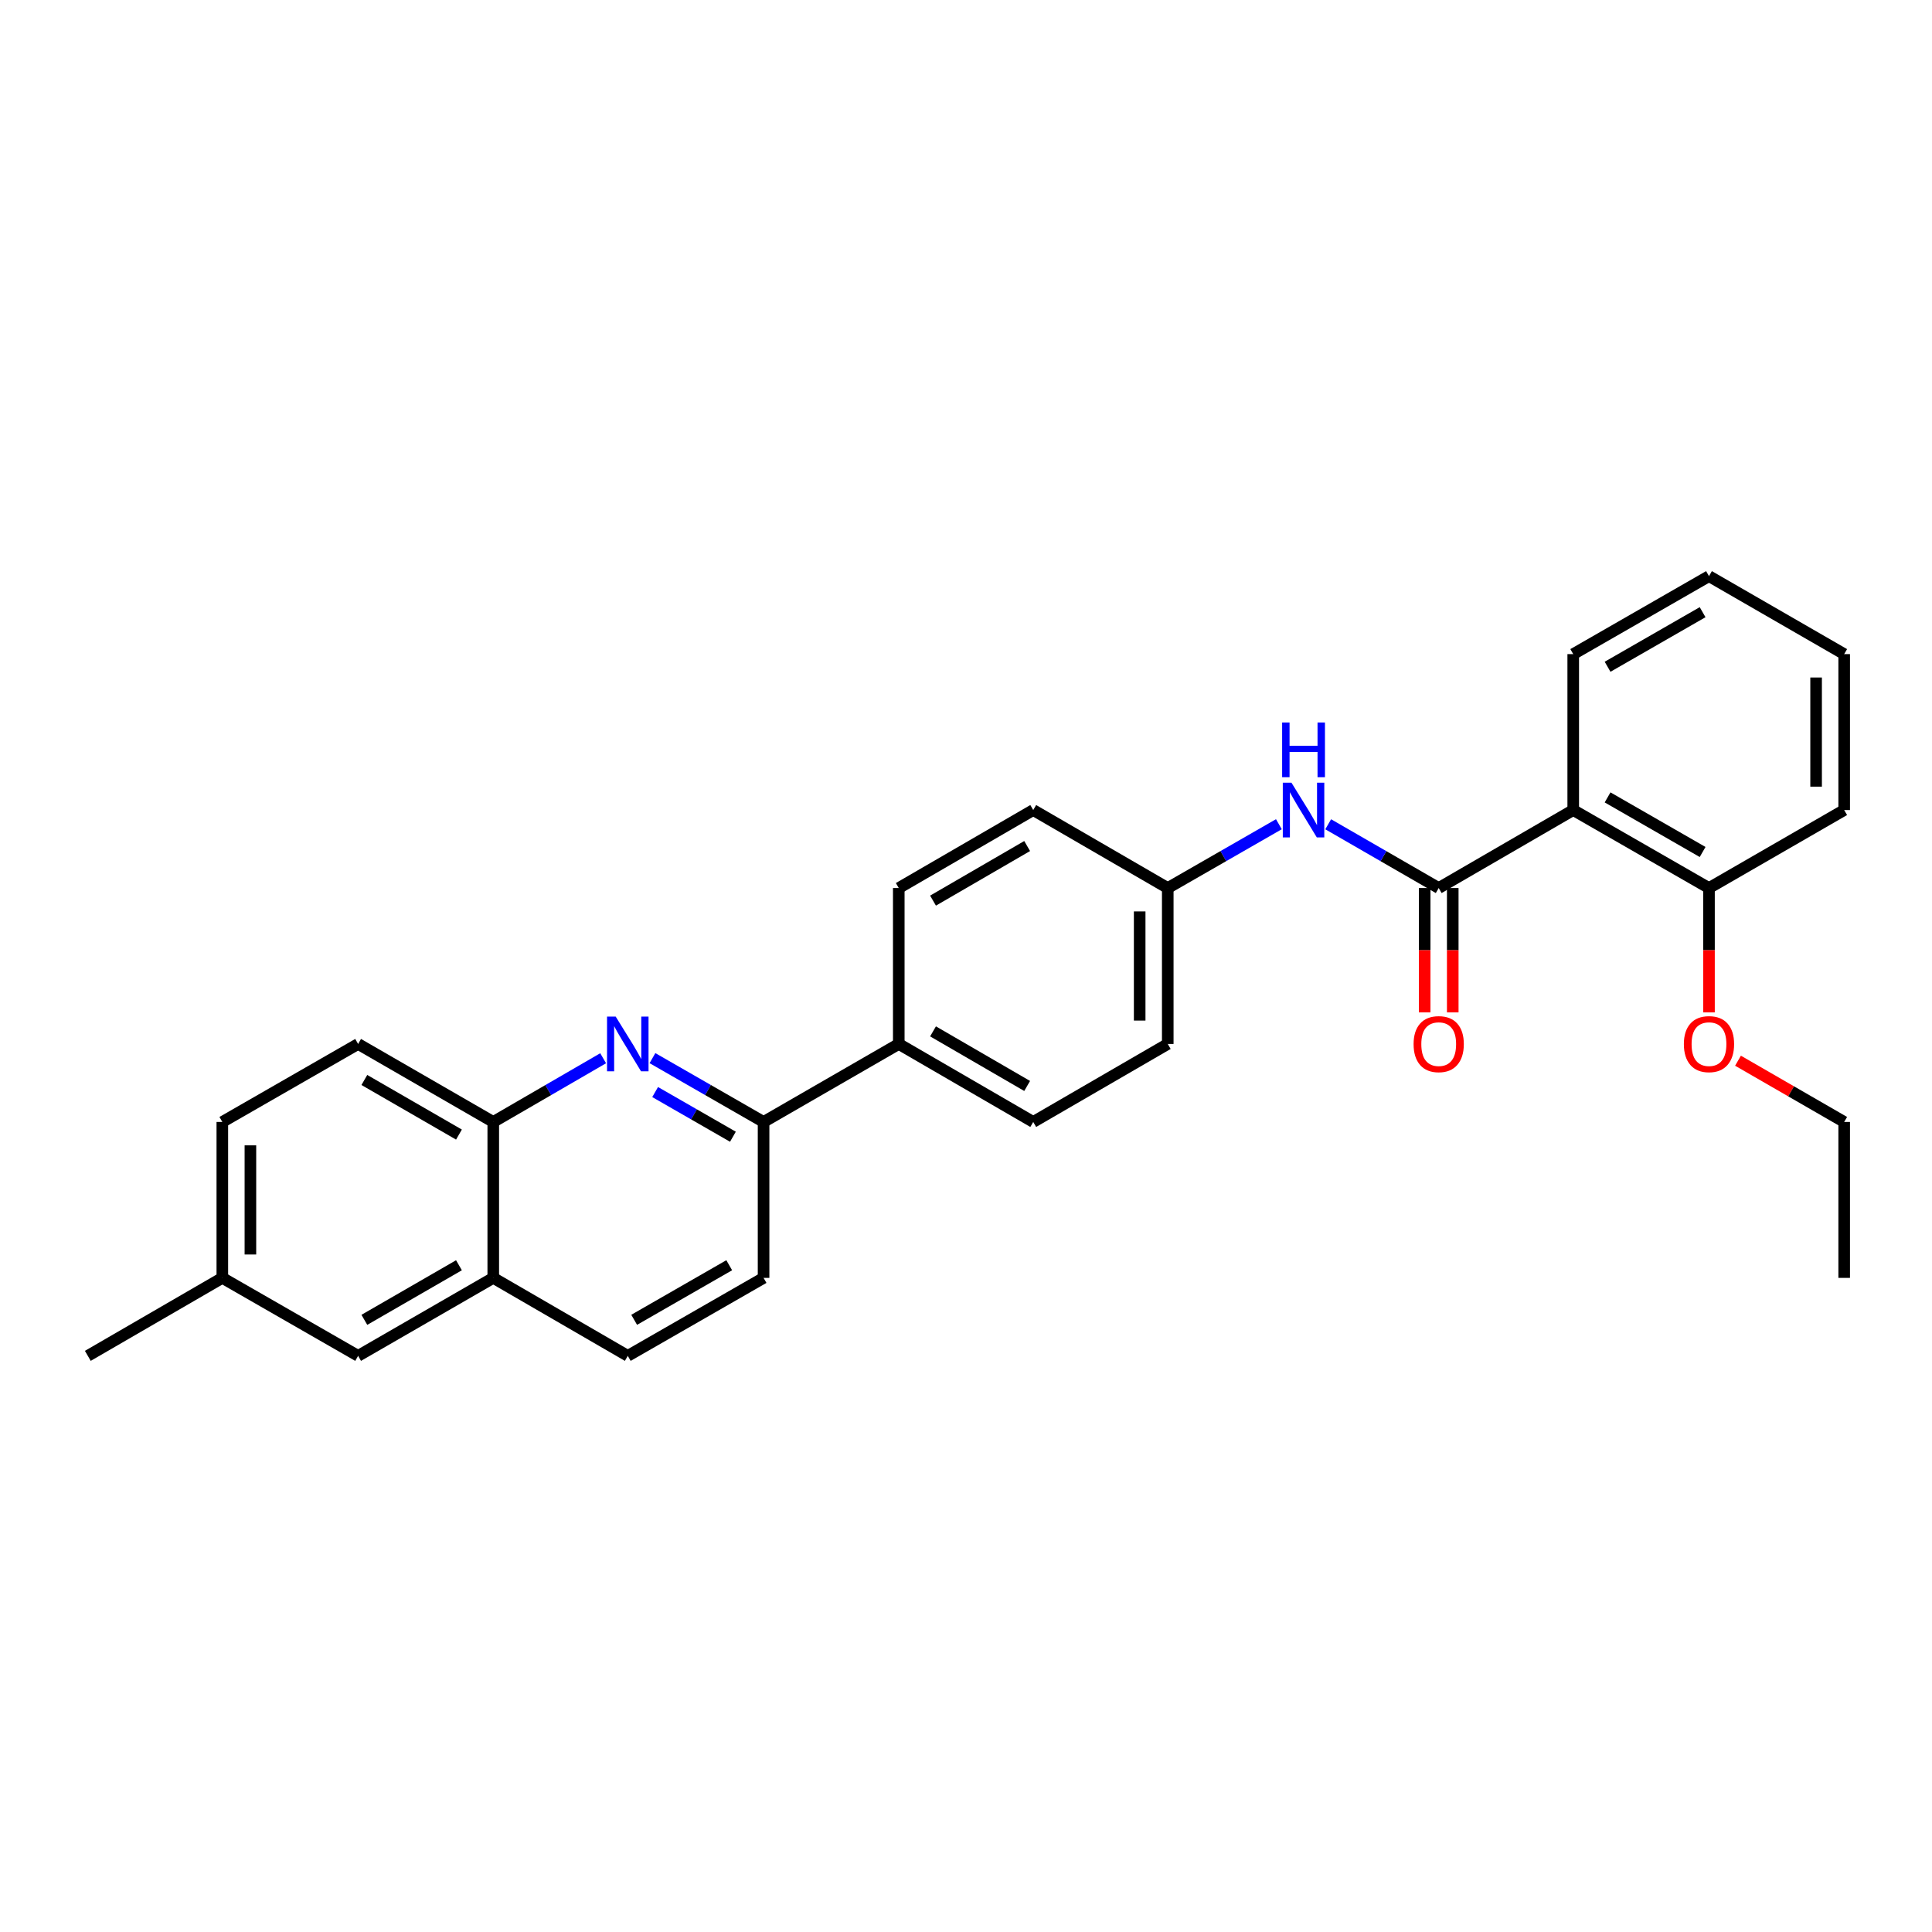 <?xml version='1.0' encoding='iso-8859-1'?>
<svg version='1.1' baseProfile='full'
              xmlns='http://www.w3.org/2000/svg'
                      xmlns:rdkit='http://www.rdkit.org/xml'
                      xmlns:xlink='http://www.w3.org/1999/xlink'
                  xml:space='preserve'
width='1000px' height='1000px' viewBox='0 0 1000 1000'>
<!-- END OF HEADER -->
<rect style='opacity:1.0;fill:#FFFFFF;stroke:none' width='1000' height='1000' x='0' y='0'> </rect>
<path class='bond-0' d='M 744.672,459.647 L 814.301,419.277' style='fill:none;fill-rule:evenodd;stroke:#000000;stroke-width:6px;stroke-linecap:butt;stroke-linejoin:miter;stroke-opacity:1' />
<path class='bond-2' d='M 744.672,459.647 L 716.071,443.143' style='fill:none;fill-rule:evenodd;stroke:#000000;stroke-width:6px;stroke-linecap:butt;stroke-linejoin:miter;stroke-opacity:1' />
<path class='bond-2' d='M 716.071,443.143 L 687.471,426.64' style='fill:none;fill-rule:evenodd;stroke:#0000FF;stroke-width:6px;stroke-linecap:butt;stroke-linejoin:miter;stroke-opacity:1' />
<path class='bond-7' d='M 737.405,459.647 L 737.405,491.831' style='fill:none;fill-rule:evenodd;stroke:#000000;stroke-width:6px;stroke-linecap:butt;stroke-linejoin:miter;stroke-opacity:1' />
<path class='bond-7' d='M 737.405,491.831 L 737.405,524.016' style='fill:none;fill-rule:evenodd;stroke:#FF0000;stroke-width:6px;stroke-linecap:butt;stroke-linejoin:miter;stroke-opacity:1' />
<path class='bond-7' d='M 751.939,459.647 L 751.939,491.831' style='fill:none;fill-rule:evenodd;stroke:#000000;stroke-width:6px;stroke-linecap:butt;stroke-linejoin:miter;stroke-opacity:1' />
<path class='bond-7' d='M 751.939,491.831 L 751.939,524.016' style='fill:none;fill-rule:evenodd;stroke:#FF0000;stroke-width:6px;stroke-linecap:butt;stroke-linejoin:miter;stroke-opacity:1' />
<path class='bond-8' d='M 814.301,419.277 L 884.569,459.647' style='fill:none;fill-rule:evenodd;stroke:#000000;stroke-width:6px;stroke-linecap:butt;stroke-linejoin:miter;stroke-opacity:1' />
<path class='bond-8' d='M 832.081,412.731 L 881.268,440.99' style='fill:none;fill-rule:evenodd;stroke:#000000;stroke-width:6px;stroke-linecap:butt;stroke-linejoin:miter;stroke-opacity:1' />
<path class='bond-20' d='M 814.301,419.277 L 814.301,338.57' style='fill:none;fill-rule:evenodd;stroke:#000000;stroke-width:6px;stroke-linecap:butt;stroke-linejoin:miter;stroke-opacity:1' />
<path class='bond-1' d='M 337.708,547.686 L 366.466,564.205' style='fill:none;fill-rule:evenodd;stroke:#0000FF;stroke-width:6px;stroke-linecap:butt;stroke-linejoin:miter;stroke-opacity:1' />
<path class='bond-1' d='M 366.466,564.205 L 395.225,580.723' style='fill:none;fill-rule:evenodd;stroke:#000000;stroke-width:6px;stroke-linecap:butt;stroke-linejoin:miter;stroke-opacity:1' />
<path class='bond-1' d='M 339.097,565.244 L 359.228,576.807' style='fill:none;fill-rule:evenodd;stroke:#0000FF;stroke-width:6px;stroke-linecap:butt;stroke-linejoin:miter;stroke-opacity:1' />
<path class='bond-1' d='M 359.228,576.807 L 379.359,588.37' style='fill:none;fill-rule:evenodd;stroke:#000000;stroke-width:6px;stroke-linecap:butt;stroke-linejoin:miter;stroke-opacity:1' />
<path class='bond-4' d='M 312.189,547.747 L 283.75,564.235' style='fill:none;fill-rule:evenodd;stroke:#0000FF;stroke-width:6px;stroke-linecap:butt;stroke-linejoin:miter;stroke-opacity:1' />
<path class='bond-4' d='M 283.75,564.235 L 255.312,580.723' style='fill:none;fill-rule:evenodd;stroke:#000000;stroke-width:6px;stroke-linecap:butt;stroke-linejoin:miter;stroke-opacity:1' />
<path class='bond-13' d='M 661.945,426.61 L 633.187,443.128' style='fill:none;fill-rule:evenodd;stroke:#0000FF;stroke-width:6px;stroke-linecap:butt;stroke-linejoin:miter;stroke-opacity:1' />
<path class='bond-13' d='M 633.187,443.128 L 604.428,459.647' style='fill:none;fill-rule:evenodd;stroke:#000000;stroke-width:6px;stroke-linecap:butt;stroke-linejoin:miter;stroke-opacity:1' />
<path class='bond-3' d='M 395.225,580.723 L 465.201,540.353' style='fill:none;fill-rule:evenodd;stroke:#000000;stroke-width:6px;stroke-linecap:butt;stroke-linejoin:miter;stroke-opacity:1' />
<path class='bond-10' d='M 395.225,580.723 L 395.225,661.43' style='fill:none;fill-rule:evenodd;stroke:#000000;stroke-width:6px;stroke-linecap:butt;stroke-linejoin:miter;stroke-opacity:1' />
<path class='bond-12' d='M 255.312,580.723 L 185.359,540.353' style='fill:none;fill-rule:evenodd;stroke:#000000;stroke-width:6px;stroke-linecap:butt;stroke-linejoin:miter;stroke-opacity:1' />
<path class='bond-12' d='M 237.555,587.255 L 188.588,558.996' style='fill:none;fill-rule:evenodd;stroke:#000000;stroke-width:6px;stroke-linecap:butt;stroke-linejoin:miter;stroke-opacity:1' />
<path class='bond-30' d='M 255.312,580.723 L 255.312,661.43' style='fill:none;fill-rule:evenodd;stroke:#000000;stroke-width:6px;stroke-linecap:butt;stroke-linejoin:miter;stroke-opacity:1' />
<path class='bond-5' d='M 255.312,661.43 L 324.941,701.791' style='fill:none;fill-rule:evenodd;stroke:#000000;stroke-width:6px;stroke-linecap:butt;stroke-linejoin:miter;stroke-opacity:1' />
<path class='bond-9' d='M 255.312,661.43 L 185.359,701.791' style='fill:none;fill-rule:evenodd;stroke:#000000;stroke-width:6px;stroke-linecap:butt;stroke-linejoin:miter;stroke-opacity:1' />
<path class='bond-9' d='M 237.556,654.896 L 188.589,683.149' style='fill:none;fill-rule:evenodd;stroke:#000000;stroke-width:6px;stroke-linecap:butt;stroke-linejoin:miter;stroke-opacity:1' />
<path class='bond-6' d='M 465.201,540.353 L 534.799,580.723' style='fill:none;fill-rule:evenodd;stroke:#000000;stroke-width:6px;stroke-linecap:butt;stroke-linejoin:miter;stroke-opacity:1' />
<path class='bond-6' d='M 482.933,533.838 L 531.651,562.096' style='fill:none;fill-rule:evenodd;stroke:#000000;stroke-width:6px;stroke-linecap:butt;stroke-linejoin:miter;stroke-opacity:1' />
<path class='bond-28' d='M 465.201,540.353 L 465.201,459.647' style='fill:none;fill-rule:evenodd;stroke:#000000;stroke-width:6px;stroke-linecap:butt;stroke-linejoin:miter;stroke-opacity:1' />
<path class='bond-21' d='M 884.569,459.647 L 884.569,491.831' style='fill:none;fill-rule:evenodd;stroke:#000000;stroke-width:6px;stroke-linecap:butt;stroke-linejoin:miter;stroke-opacity:1' />
<path class='bond-21' d='M 884.569,491.831 L 884.569,524.016' style='fill:none;fill-rule:evenodd;stroke:#FF0000;stroke-width:6px;stroke-linecap:butt;stroke-linejoin:miter;stroke-opacity:1' />
<path class='bond-22' d='M 884.569,459.647 L 954.545,419.277' style='fill:none;fill-rule:evenodd;stroke:#000000;stroke-width:6px;stroke-linecap:butt;stroke-linejoin:miter;stroke-opacity:1' />
<path class='bond-16' d='M 185.359,701.791 L 115.076,661.43' style='fill:none;fill-rule:evenodd;stroke:#000000;stroke-width:6px;stroke-linecap:butt;stroke-linejoin:miter;stroke-opacity:1' />
<path class='bond-11' d='M 395.225,661.43 L 324.941,701.791' style='fill:none;fill-rule:evenodd;stroke:#000000;stroke-width:6px;stroke-linecap:butt;stroke-linejoin:miter;stroke-opacity:1' />
<path class='bond-11' d='M 377.445,654.881 L 328.246,683.134' style='fill:none;fill-rule:evenodd;stroke:#000000;stroke-width:6px;stroke-linecap:butt;stroke-linejoin:miter;stroke-opacity:1' />
<path class='bond-19' d='M 185.359,540.353 L 115.076,580.723' style='fill:none;fill-rule:evenodd;stroke:#000000;stroke-width:6px;stroke-linecap:butt;stroke-linejoin:miter;stroke-opacity:1' />
<path class='bond-17' d='M 604.428,459.647 L 534.799,419.277' style='fill:none;fill-rule:evenodd;stroke:#000000;stroke-width:6px;stroke-linecap:butt;stroke-linejoin:miter;stroke-opacity:1' />
<path class='bond-18' d='M 604.428,459.647 L 604.428,540.353' style='fill:none;fill-rule:evenodd;stroke:#000000;stroke-width:6px;stroke-linecap:butt;stroke-linejoin:miter;stroke-opacity:1' />
<path class='bond-18' d='M 589.895,471.753 L 589.895,528.247' style='fill:none;fill-rule:evenodd;stroke:#000000;stroke-width:6px;stroke-linecap:butt;stroke-linejoin:miter;stroke-opacity:1' />
<path class='bond-14' d='M 465.201,459.647 L 534.799,419.277' style='fill:none;fill-rule:evenodd;stroke:#000000;stroke-width:6px;stroke-linecap:butt;stroke-linejoin:miter;stroke-opacity:1' />
<path class='bond-14' d='M 482.933,466.162 L 531.651,437.904' style='fill:none;fill-rule:evenodd;stroke:#000000;stroke-width:6px;stroke-linecap:butt;stroke-linejoin:miter;stroke-opacity:1' />
<path class='bond-15' d='M 534.799,580.723 L 604.428,540.353' style='fill:none;fill-rule:evenodd;stroke:#000000;stroke-width:6px;stroke-linecap:butt;stroke-linejoin:miter;stroke-opacity:1' />
<path class='bond-24' d='M 115.076,661.43 L 45.455,701.791' style='fill:none;fill-rule:evenodd;stroke:#000000;stroke-width:6px;stroke-linecap:butt;stroke-linejoin:miter;stroke-opacity:1' />
<path class='bond-31' d='M 115.076,661.43 L 115.076,580.723' style='fill:none;fill-rule:evenodd;stroke:#000000;stroke-width:6px;stroke-linecap:butt;stroke-linejoin:miter;stroke-opacity:1' />
<path class='bond-31' d='M 129.609,649.324 L 129.609,592.829' style='fill:none;fill-rule:evenodd;stroke:#000000;stroke-width:6px;stroke-linecap:butt;stroke-linejoin:miter;stroke-opacity:1' />
<path class='bond-25' d='M 814.301,338.57 L 884.569,298.209' style='fill:none;fill-rule:evenodd;stroke:#000000;stroke-width:6px;stroke-linecap:butt;stroke-linejoin:miter;stroke-opacity:1' />
<path class='bond-25' d='M 832.08,345.118 L 881.267,316.865' style='fill:none;fill-rule:evenodd;stroke:#000000;stroke-width:6px;stroke-linecap:butt;stroke-linejoin:miter;stroke-opacity:1' />
<path class='bond-23' d='M 899.588,549.018 L 927.067,564.871' style='fill:none;fill-rule:evenodd;stroke:#FF0000;stroke-width:6px;stroke-linecap:butt;stroke-linejoin:miter;stroke-opacity:1' />
<path class='bond-23' d='M 927.067,564.871 L 954.545,580.723' style='fill:none;fill-rule:evenodd;stroke:#000000;stroke-width:6px;stroke-linecap:butt;stroke-linejoin:miter;stroke-opacity:1' />
<path class='bond-29' d='M 954.545,419.277 L 954.545,338.57' style='fill:none;fill-rule:evenodd;stroke:#000000;stroke-width:6px;stroke-linecap:butt;stroke-linejoin:miter;stroke-opacity:1' />
<path class='bond-29' d='M 940.012,407.171 L 940.012,350.676' style='fill:none;fill-rule:evenodd;stroke:#000000;stroke-width:6px;stroke-linecap:butt;stroke-linejoin:miter;stroke-opacity:1' />
<path class='bond-26' d='M 954.545,580.723 L 954.545,661.43' style='fill:none;fill-rule:evenodd;stroke:#000000;stroke-width:6px;stroke-linecap:butt;stroke-linejoin:miter;stroke-opacity:1' />
<path class='bond-27' d='M 884.569,298.209 L 954.545,338.57' style='fill:none;fill-rule:evenodd;stroke:#000000;stroke-width:6px;stroke-linecap:butt;stroke-linejoin:miter;stroke-opacity:1' />
<path  class='atom-2' d='M 318.681 526.193
L 327.961 541.193
Q 328.881 542.673, 330.361 545.353
Q 331.841 548.033, 331.921 548.193
L 331.921 526.193
L 335.681 526.193
L 335.681 554.513
L 331.801 554.513
L 321.841 538.113
Q 320.681 536.193, 319.441 533.993
Q 318.241 531.793, 317.881 531.113
L 317.881 554.513
L 314.201 554.513
L 314.201 526.193
L 318.681 526.193
' fill='#0000FF'/>
<path  class='atom-3' d='M 668.452 405.117
L 677.732 420.117
Q 678.652 421.597, 680.132 424.277
Q 681.612 426.957, 681.692 427.117
L 681.692 405.117
L 685.452 405.117
L 685.452 433.437
L 681.572 433.437
L 671.612 417.037
Q 670.452 415.117, 669.212 412.917
Q 668.012 410.717, 667.652 410.037
L 667.652 433.437
L 663.972 433.437
L 663.972 405.117
L 668.452 405.117
' fill='#0000FF'/>
<path  class='atom-3' d='M 663.632 373.965
L 667.472 373.965
L 667.472 386.005
L 681.952 386.005
L 681.952 373.965
L 685.792 373.965
L 685.792 402.285
L 681.952 402.285
L 681.952 389.205
L 667.472 389.205
L 667.472 402.285
L 663.632 402.285
L 663.632 373.965
' fill='#0000FF'/>
<path  class='atom-8' d='M 731.672 540.433
Q 731.672 533.633, 735.032 529.833
Q 738.392 526.033, 744.672 526.033
Q 750.952 526.033, 754.312 529.833
Q 757.672 533.633, 757.672 540.433
Q 757.672 547.313, 754.272 551.233
Q 750.872 555.113, 744.672 555.113
Q 738.432 555.113, 735.032 551.233
Q 731.672 547.353, 731.672 540.433
M 744.672 551.913
Q 748.992 551.913, 751.312 549.033
Q 753.672 546.113, 753.672 540.433
Q 753.672 534.873, 751.312 532.073
Q 748.992 529.233, 744.672 529.233
Q 740.352 529.233, 737.992 532.033
Q 735.672 534.833, 735.672 540.433
Q 735.672 546.153, 737.992 549.033
Q 740.352 551.913, 744.672 551.913
' fill='#FF0000'/>
<path  class='atom-22' d='M 871.569 540.433
Q 871.569 533.633, 874.929 529.833
Q 878.289 526.033, 884.569 526.033
Q 890.849 526.033, 894.209 529.833
Q 897.569 533.633, 897.569 540.433
Q 897.569 547.313, 894.169 551.233
Q 890.769 555.113, 884.569 555.113
Q 878.329 555.113, 874.929 551.233
Q 871.569 547.353, 871.569 540.433
M 884.569 551.913
Q 888.889 551.913, 891.209 549.033
Q 893.569 546.113, 893.569 540.433
Q 893.569 534.873, 891.209 532.073
Q 888.889 529.233, 884.569 529.233
Q 880.249 529.233, 877.889 532.033
Q 875.569 534.833, 875.569 540.433
Q 875.569 546.153, 877.889 549.033
Q 880.249 551.913, 884.569 551.913
' fill='#FF0000'/>
</svg>
